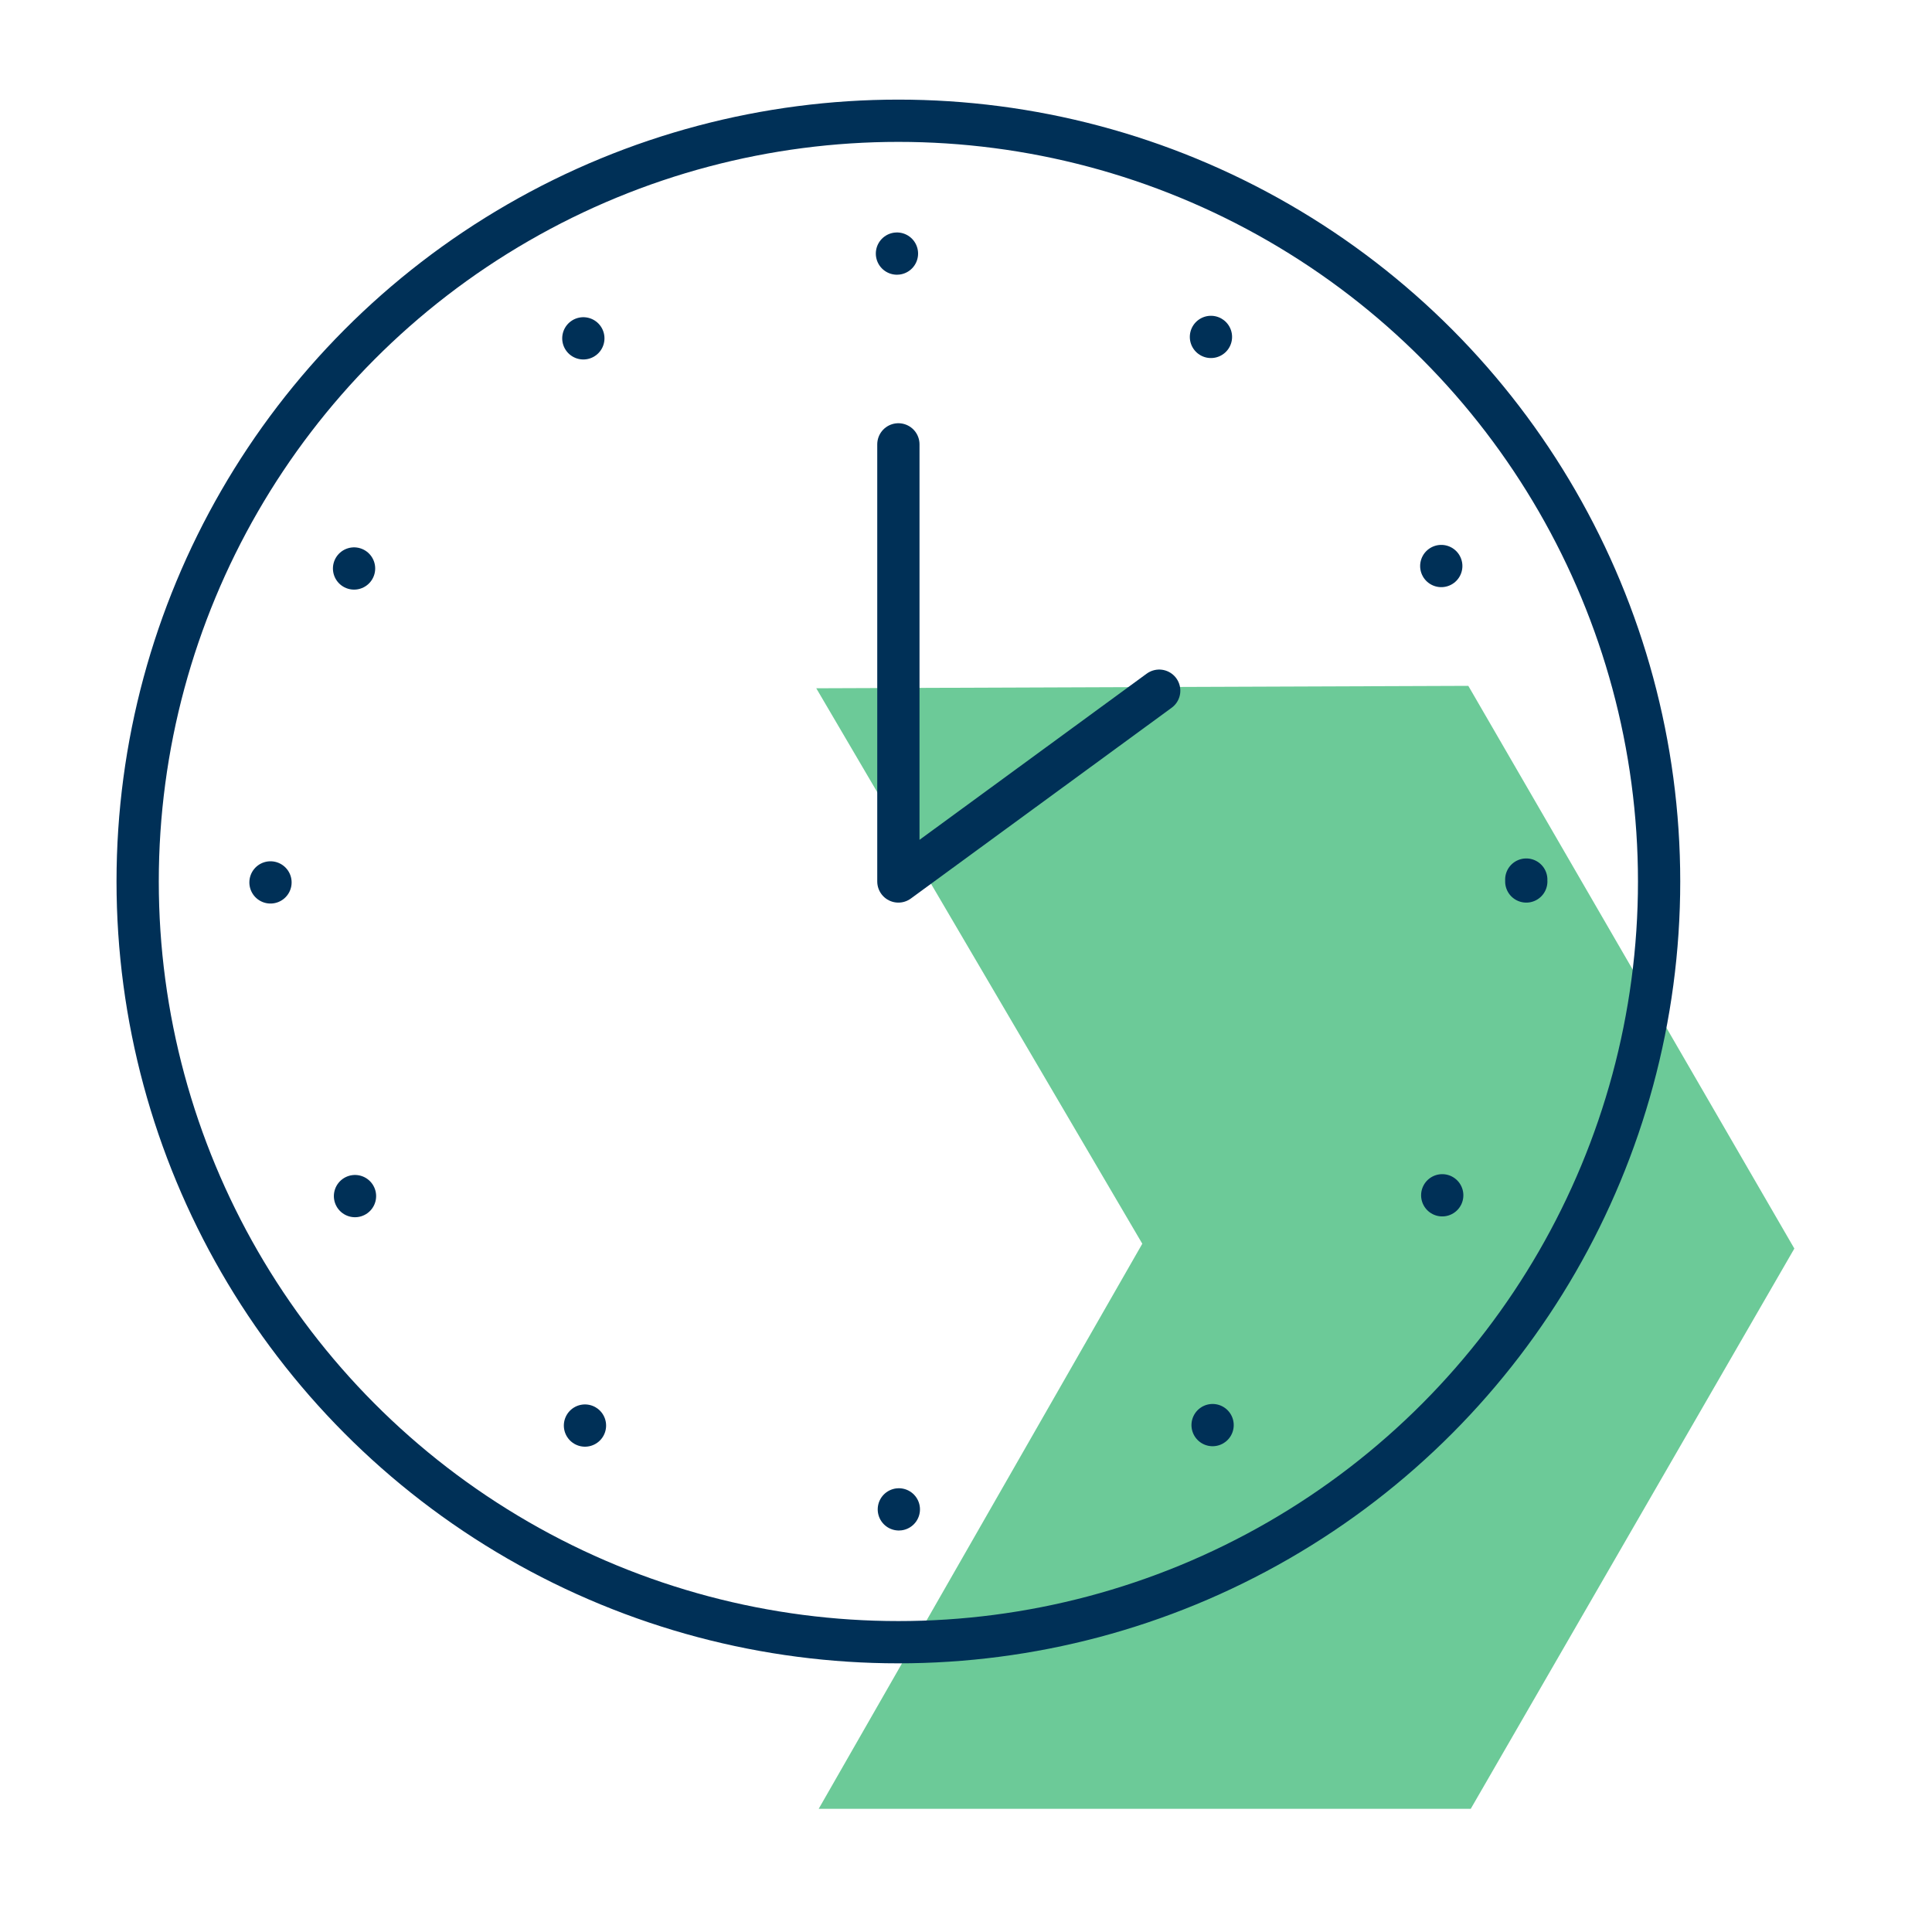 <?xml version="1.0" encoding="utf-8"?>
<!-- Generator: Adobe Illustrator 23.1.0, SVG Export Plug-In . SVG Version: 6.00 Build 0)  -->
<svg version="1.1" id="Livello_1" xmlns="http://www.w3.org/2000/svg" xmlns:xlink="http://www.w3.org/1999/xlink" x="0px" y="0px"
	 width="80px" height="80px" viewBox="0 0 80 80" style="enable-background:new 0 0 80 80;" xml:space="preserve">
<style type="text/css">
	.st0{fill:#6CCA98;}
	.st1{fill:none;stroke:#003057;stroke-width:1.75;stroke-linecap:round;stroke-linejoin:round;stroke-miterlimit:10;}
	.st2{fill:none;stroke:#003057;stroke-width:1.75;stroke-linecap:round;stroke-linejoin:round;stroke-dasharray:0,13.607;}
</style>
<polygon class="st0" points="60.9,74.9 74.3,51.7 60.8,28.4 33.8,28.5 47.3,51.5 33.9,74.9 "/>
<circle class="st1" cx="37.2" cy="36.5" r="31.5"/>
<polyline class="st1" points="48,28.6 37.2,36.5 37.2,18.4 "/>
<g>
	<circle class="st2" cx="37.2" cy="36.5" r="26"/>
</g>
</svg>
